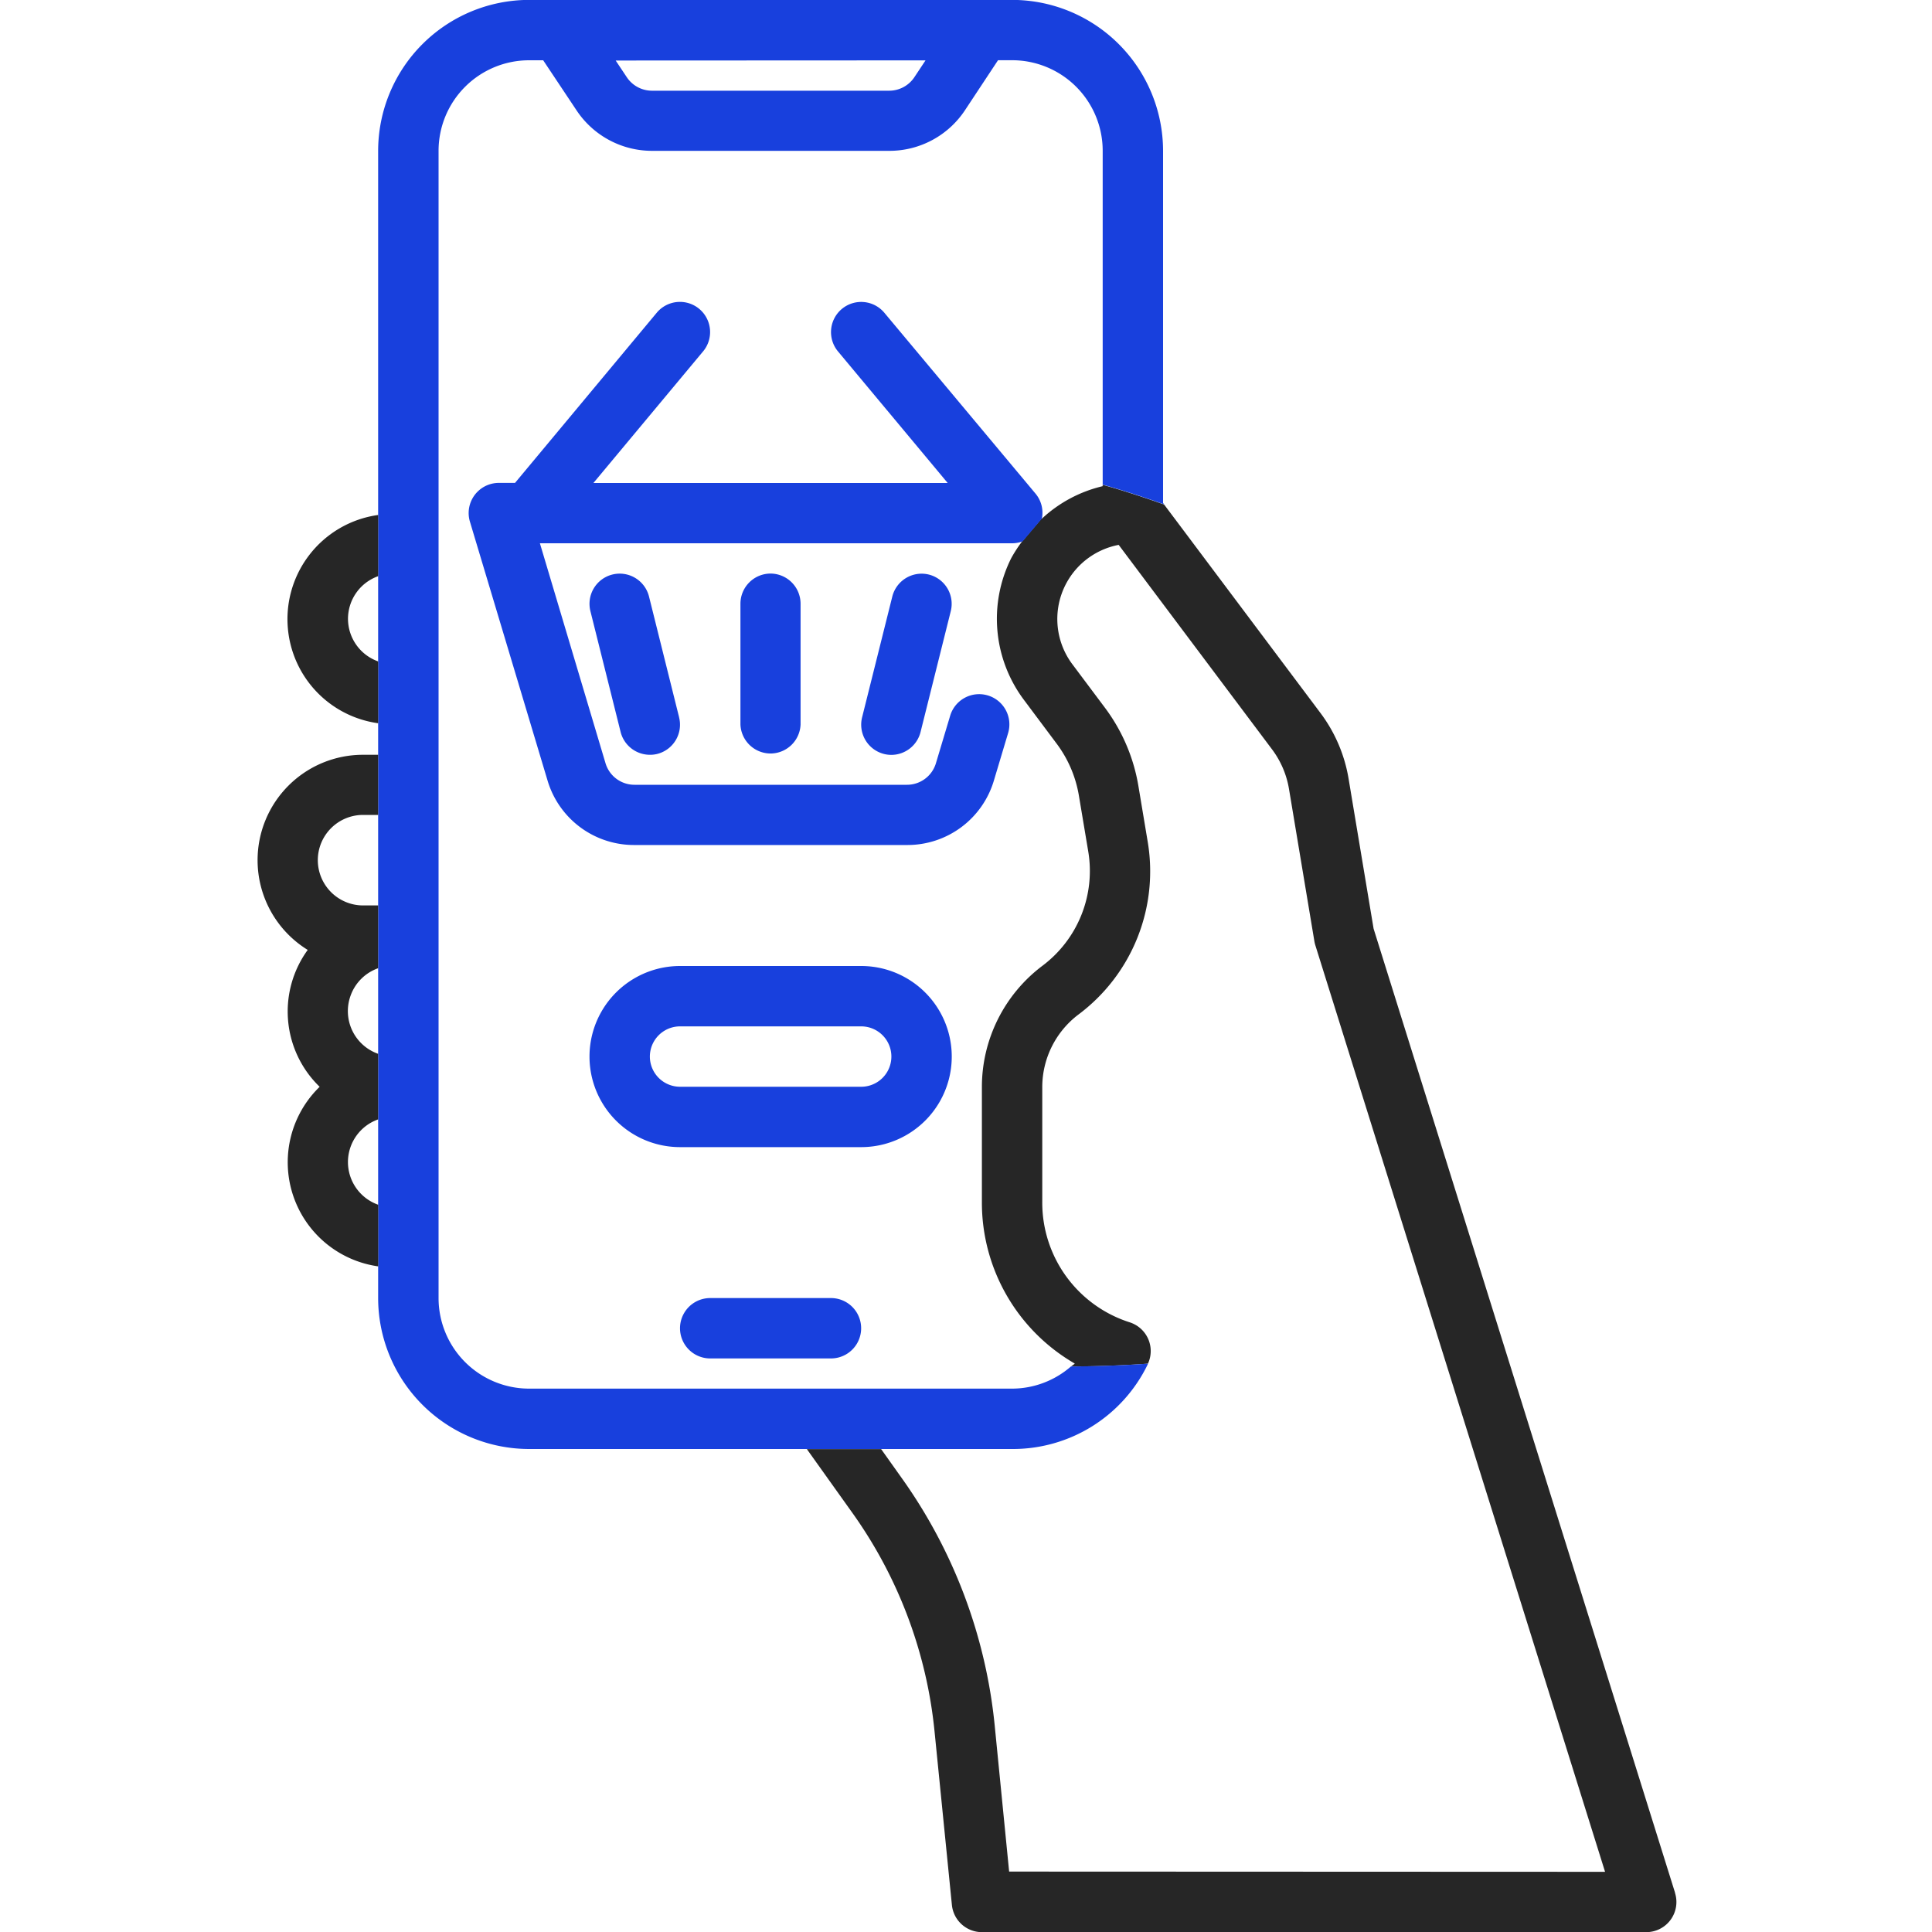 <svg xmlns="http://www.w3.org/2000/svg" width="40" height="40" viewBox="0 0 40 40">
  <g id="ic_detail01" transform="translate(-20 -20)">
    <rect id="Rectangle_98" data-name="Rectangle 98" width="40" height="40" transform="translate(20 20)" fill="none"/>
    <g id="Groupe_66" data-name="Groupe 66" transform="translate(25.333 20)">
      <path id="Tracé_49" data-name="Tracé 49" d="M124.695,13.783h0L118.454-6.176l-.518-3.106a3.119,3.119,0,0,0-.583-1.361l-3.236-4.315c-.357-.128-.812-.28-1.273-.409v.029a2.783,2.783,0,0,0-1.267.681s0-.006,0-.009l-.407.48a2.907,2.907,0,0,0-.217.335,2.8,2.8,0,0,0,.267,2.945l.673.9a2.472,2.472,0,0,1,.458,1.067l.194,1.158a2.453,2.453,0,0,1-.951,2.375,3.142,3.142,0,0,0-1.25,2.5V-.516a3.848,3.848,0,0,0,1.923,3.343c-.023.023-.051.039-.076.06.4,0,1.029-.016,1.591-.058a.623.623,0,0,0-.294-.822.575.575,0,0,0-.081-.033,2.6,2.6,0,0,1-1.813-2.487V-2.9a1.885,1.885,0,0,1,.75-1.5,3.7,3.7,0,0,0,1.433-3.577l-.193-1.156a3.724,3.724,0,0,0-.691-1.616l-.674-.9a1.563,1.563,0,0,1,.31-2.188,1.567,1.567,0,0,1,.647-.286l3.177,4.236a1.882,1.882,0,0,1,.349.816l.525,3.149a.717.717,0,0,0,.019.083l6,19.189-12.338-.005-.3-3.037a10.635,10.635,0,0,0-1.927-5.115l-.423-.595H106.72l.943,1.321a9.385,9.385,0,0,1,1.7,4.517l.36,3.6a.625.625,0,0,0,.621.563h13.75a.624.624,0,0,0,.6-.813Z" transform="translate(-95.348 25.404)" fill="#262626"/>
      <path id="Tracé_50" data-name="Tracé 50" d="M106.532-.423a3.1,3.1,0,0,0,2.809-1.755s0-.008,0-.012c-.561.042-1.195.055-1.591.058a1.861,1.861,0,0,1-1.222.459l-3.923,0H96.532a1.876,1.876,0,0,1-1.875-1.875V-27.3a1.875,1.875,0,0,1,1.875-1.875h.291l.693,1.04a1.875,1.875,0,0,0,1.56.835h4.913a1.876,1.876,0,0,0,1.563-.835l.688-1.041h.291a1.875,1.875,0,0,1,1.876,1.875h0v6.912c.461.129.915.281,1.273.409l-.023-.03V-27.3a3.128,3.128,0,0,0-3.125-3.125h-10A3.129,3.129,0,0,0,93.406-27.3v7.533h0V-18.5h0v1.769h0v1.278h0v.655h0v1.245h0v1.875h0V-4.2h0v.657A3.128,3.128,0,0,0,96.532-.423h10Zm-1.793-28.75-.232.35a.627.627,0,0,1-.52.278H99.075a.627.627,0,0,1-.52-.278l-.231-.347Z" transform="translate(-90.91 30.423)" fill="#1840dd"/>
      <path id="Tracé_51" data-name="Tracé 51" d="M104.824-20.822a.625.625,0,0,0-.88-.08.625.625,0,0,0-.08.88l2.271,2.724H98.8l2.271-2.725a.625.625,0,0,0-.08-.88.625.625,0,0,0-.88.08L97.177-17.3h-.333a.625.625,0,0,0-.627.623.623.623,0,0,0,.027.182l1.607,5.359a1.867,1.867,0,0,0,1.8,1.333h5.64a1.867,1.867,0,0,0,1.8-1.333l.295-.985a.626.626,0,0,0-.421-.779.626.626,0,0,0-.779.421l-.295.984a.625.625,0,0,1-.6.445h-5.64a.625.625,0,0,1-.6-.445l-1.359-4.555h9.785a.624.624,0,0,0,.207-.039l-.006.009.407-.48a.619.619,0,0,0-.129-.515Z" transform="translate(-91.847 27.298)" fill="#1840dd"/>
      <path id="Tracé_52" data-name="Tracé 52" d="M91.533,1.449h0a.937.937,0,0,1,.625-.883V-.792a.937.937,0,0,1-.572-1.2.936.936,0,0,1,.572-.572v-1.3h-.312a.938.938,0,0,1-.937-.937.937.937,0,0,1,.937-.937h.312V-6.983h-.311A2.182,2.182,0,0,0,89.662-4.8,2.182,2.182,0,0,0,90.7-2.943a2.168,2.168,0,0,0,.247,2.834,2.177,2.177,0,0,0,1.213,3.718V2.333A.937.937,0,0,1,91.533,1.449Z" transform="translate(-89.662 22.61)" fill="#262626"/>
      <path id="Tracé_53" data-name="Tracé 53" d="M91.842-12.281v0a.937.937,0,0,1,.625-.884v-1.267a2.177,2.177,0,0,0-1.858,2.453,2.175,2.175,0,0,0,1.858,1.859V-11.4A.937.937,0,0,1,91.842-12.281Z" transform="translate(-89.97 25.094)" fill="#262626"/>
      <path id="Tracé_54" data-name="Tracé 54" d="M105.917,9.889h-2.5a.625.625,0,0,0,0,1.25h2.5a.625.625,0,0,0,0-1.25Z" transform="translate(-94.046 16.986)" fill="#1840dd"/>
      <path id="Tracé_55" data-name="Tracé 55" d="M105.283-12.611a.625.625,0,0,0-.625.625v2.5a.625.625,0,0,0,.645.6.625.625,0,0,0,.6-.6v-2.5A.625.625,0,0,0,105.283-12.611Z" transform="translate(-94.661 24.486)" fill="#1840dd"/>
      <path id="Tracé_56" data-name="Tracé 56" d="M109.808-12.589l0,0a.626.626,0,0,0-.758.455l-.625,2.5a.626.626,0,0,0,.453.759h0a.616.616,0,0,0,.152.019.625.625,0,0,0,.605-.473l.625-2.5A.625.625,0,0,0,109.808-12.589Z" transform="translate(-95.909 24.485)" fill="#1840dd"/>
      <path id="Tracé_57" data-name="Tracé 57" d="M101.825-9.635l-.623-2.5a.626.626,0,0,0-.758-.455.625.625,0,0,0-.455.759l.625,2.5a.625.625,0,0,0,.606.473.6.6,0,0,0,.15-.017.624.624,0,0,0,.455-.757Z" transform="translate(-93.098 24.485)" fill="#1840dd"/>
      <path id="Tracé_58" data-name="Tracé 58" d="M101.863,3.327h3.75a1.875,1.875,0,0,0,0-3.75h-3.75a1.875,1.875,0,0,0,0,3.75Zm0-2.5h3.75a.625.625,0,0,1,0,1.25h-3.75a.625.625,0,0,1,0-1.25Z" transform="translate(-93.116 20.423)" fill="#1840dd"/>
    </g>
  </g>
</svg>

